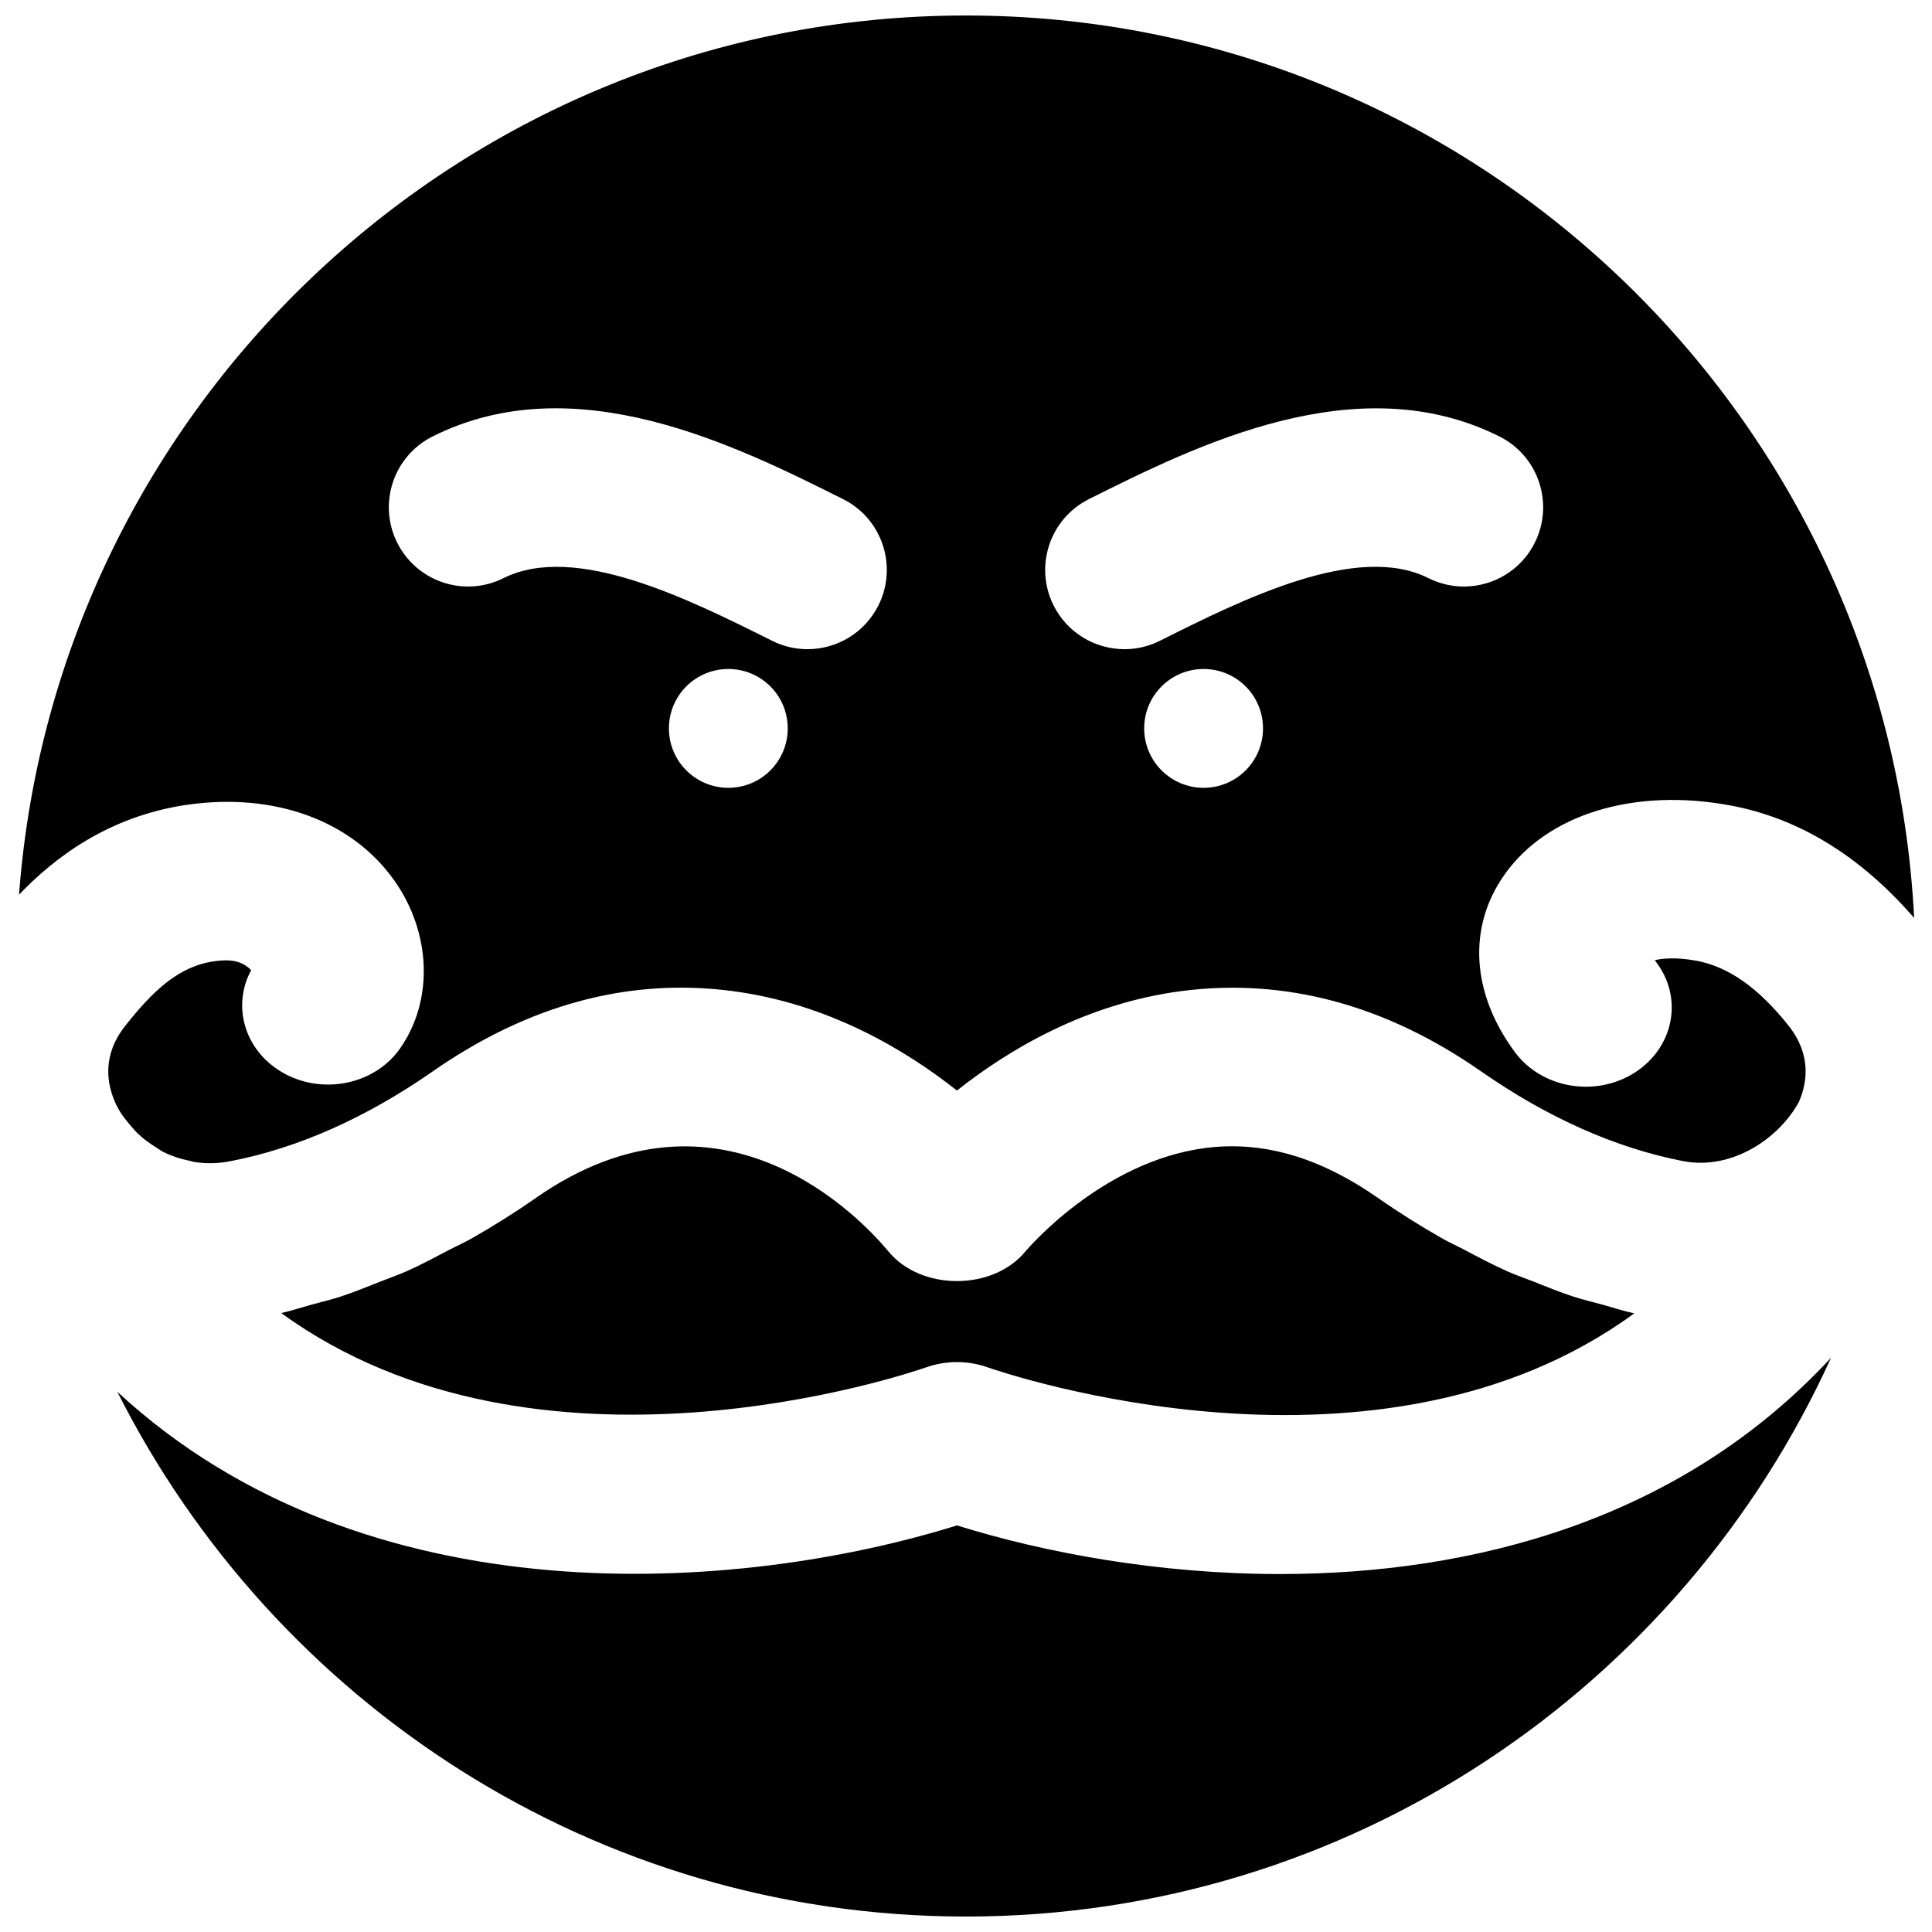 <?xml version="1.0" encoding="UTF-8"?>
<!-- Uploaded to: SVG Repo, www.svgrepo.com, Generator: SVG Repo Mixer Tools -->
<svg width="800px" height="800px" version="1.1" viewBox="144 144 512 512" xmlns="http://www.w3.org/2000/svg">
 <defs>
  <clipPath id="b">
   <path d="m149 148.09h502.9v304.91h-502.9z"/>
  </clipPath>
  <clipPath id="a">
   <path d="m175 503h455v148.9h-455z"/>
  </clipPath>
 </defs>
 <path d="m550.48 483.66c-2.332-0.922-4.66-1.699-6.969-2.727-3.945-1.766-7.852-3.82-11.758-5.898-1.848-0.965-3.734-1.805-5.582-2.856-5.731-3.254-11.422-6.824-17.047-10.75-15.598-10.852-30.543-15.133-45.656-13.203-27.668 3.59-47.465 27.121-47.672 27.355-8.586 10.559-27.816 10.559-36.402 0-6.887-8.293-44.188-48.41-93.332-14.152-5.582 3.906-11.25 7.453-16.961 10.707-2.016 1.156-4.094 2.059-6.129 3.129-3.715 1.953-7.41 3.926-11.168 5.606-2.371 1.047-4.766 1.867-7.137 2.812-3.465 1.363-6.926 2.793-10.41 3.926-2.519 0.816-5.062 1.406-7.578 2.098-2.731 0.758-5.418 1.66-8.148 2.269 67.828 49.309 165.84 16.164 170.98 14.355 2.582-0.902 5.356-1.363 8.105-1.363s5.519 0.461 8.102 1.387c5.144 1.785 103.79 35.141 171.36-14.297-2.812-0.609-5.606-1.531-8.398-2.309-2.519-0.691-5.078-1.281-7.598-2.098-3.547-1.137-7.074-2.582-10.602-3.992" fill-rule="evenodd"/>
 <g clip-path="url(#b)">
  <path d="m258.65 259.66c37.742-18.914 80.48 2.457 108.76 16.605 10.371 5.184 14.57 17.801 9.383 28.172-3.695 7.348-11.082 11.605-18.809 11.605-3.148 0-6.34-0.711-9.363-2.223-22.02-11-52.145-26.094-71.184-16.605-10.391 5.184-22.965 0.988-28.172-9.383-5.184-10.371-0.984-22.988 9.387-28.172m78.363 93.121c-8.691 0-15.746-7.055-15.746-15.746 0-8.711 7.055-15.742 15.746-15.742 8.711 0 15.742 7.031 15.742 15.742 0 8.691-7.031 15.746-15.742 15.746m95.574-76.516c28.277-14.129 70.977-35.5 108.76-16.605 10.371 5.184 14.566 17.801 9.383 28.172s-17.801 14.566-28.172 9.383c-18.934-9.508-49.184 5.582-71.184 16.605-3.023 1.512-6.215 2.223-9.383 2.223-7.703 0-15.094-4.258-18.789-11.605-5.184-10.371-0.984-22.988 9.383-28.172m30.375 76.516c-8.688 0-15.742-7.055-15.742-15.746 0-8.711 7.055-15.742 15.742-15.742 8.715 0 15.746 7.031 15.746 15.742 0 8.691-7.031 15.746-15.746 15.746m-269.24 4.473c23.176-3.277 43.559 4.238 54.789 20.109 9.781 13.855 10.41 31.695 1.574 44.398-6.758 9.762-20.867 12.594-31.426 6.34-9.887-5.816-13.223-17.531-8.102-26.996-2.519-2.625-5.816-2.941-9.848-2.352-9.383 1.344-16.203 7.828-23.551 17.148-6.172 7.812-4.828 15.348-2.606 20.32 0.086 0.191 0.168 0.379 0.254 0.566 0.062 0.129 0.125 0.234 0.188 0.359 0.945 1.93 2.352 3.715 3.863 5.438 0.484 0.566 0.965 1.133 1.512 1.68 1.512 1.469 3.254 2.75 5.121 3.883 0.504 0.312 0.945 0.672 1.469 0.965 2.269 1.176 4.789 2.016 7.434 2.539 0.355 0.062 0.648 0.23 1.008 0.273 3.086 0.484 6.379 0.484 9.824-0.23 17.801-3.465 35.77-11.461 53.426-23.742 25.379-17.695 52.121-24.918 79.434-21.309 25.504 3.34 45.973 15.641 59.512 26.367 13.539-10.727 34.008-23.027 59.512-26.367 27.27-3.547 54.055 3.59 79.434 21.309 17.656 12.281 35.625 20.277 53.426 23.742 13.141 2.562 25.652-6.172 30.793-15.742 2.144-4.977 3.34-12.387-2.707-20.051-7.977-10.074-15.996-15.742-24.52-17.297-5.203-0.965-8.855-0.648-10.977-0.145 0.145 0.207 0.312 0.438 0.48 0.691 7.117 9.574 4.453 22.629-5.938 29.18-10.371 6.547-24.543 4.07-31.617-5.481-11.629-15.68-12.613-33.312-2.664-47.211 11.336-15.91 34.219-22.879 59.574-18.219 18.453 3.379 34.805 13.621 48.871 29.848-6.695-132.96-116.65-239.16-251.28-239.16-132.52 0-241.22 102.92-250.94 232.99 9.09-9.488 23.406-20.781 44.672-23.844" fill-rule="evenodd"/>
 </g>
 <g clip-path="url(#a)">
  <path d="m483.3 561.14c-32.098 0-62.348-5.606-85.688-12.891-57.52 17.93-156.69 25.508-222.52-35.414 41.48 82.332 126.61 139.07 224.91 139.07 101.88 0 189.6-60.898 229.25-148.1-40.074 43.305-95.305 57.328-145.96 57.328" fill-rule="evenodd"/>
 </g>
</svg>